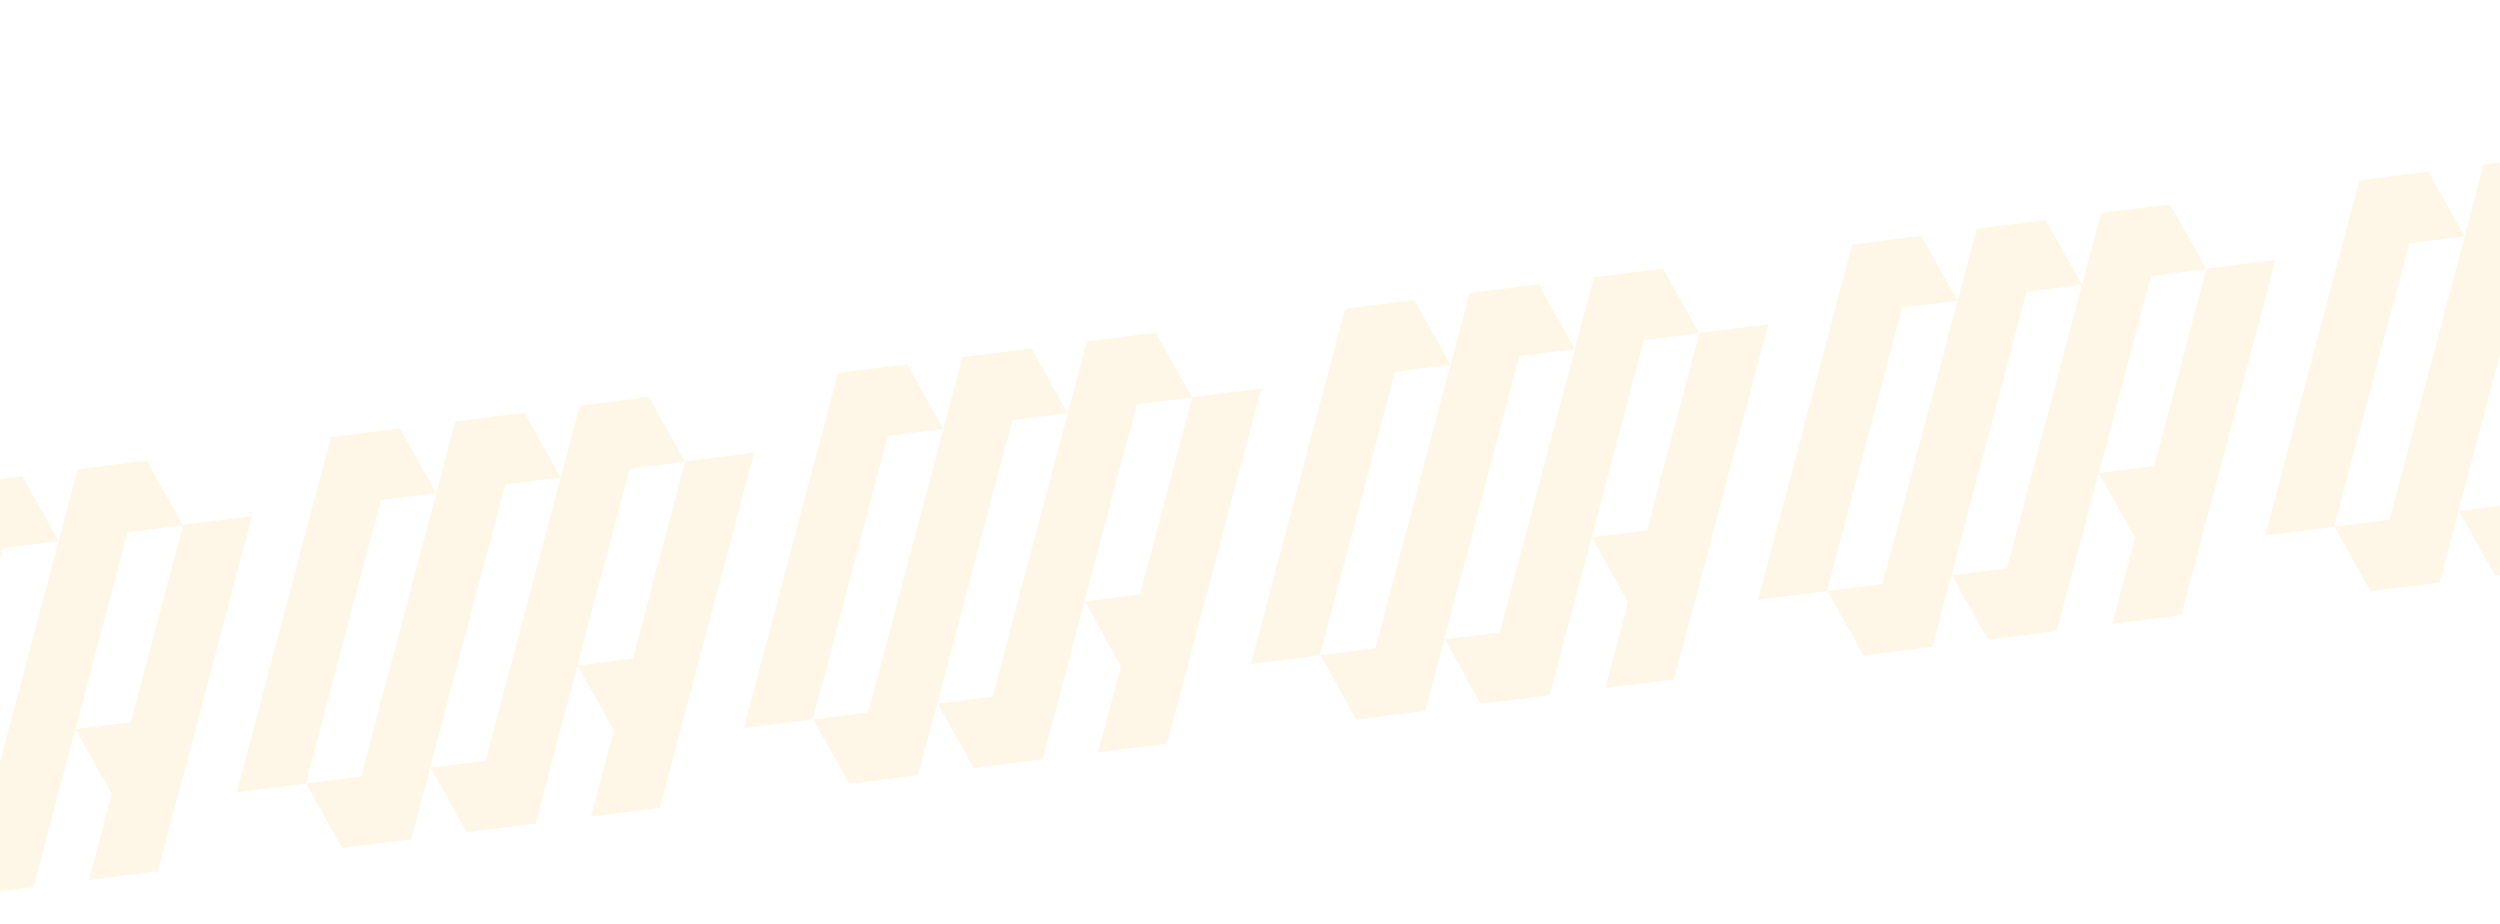 <svg width="1728" height="639" viewBox="0 0 1728 639" fill="none" xmlns="http://www.w3.org/2000/svg">
<g opacity="0.1">
<path fill-rule="evenodd" clip-rule="evenodd" d="M-45.495 384.833L-83.766 389.678L-135.741 585.625L-183.438 591.594L-118.324 346.105L-70.603 340.063L-45.495 384.833ZM40.492 373.947L53.654 324.332L101.371 318.291L126.483 363.061L88.212 367.906L23.154 613.18L-24.567 619.221L-49.453 574.631L-11.465 569.822L40.492 373.947ZM-45.495 384.833L-32.332 335.218L15.384 329.177L40.492 373.947L2.221 378.792L-62.838 624.066L-110.554 630.107L-135.44 585.517L-97.452 580.708L-45.495 384.833ZM90.391 499.134L126.558 362.773L174.256 356.809L109.141 602.294L61.424 608.334L77.231 548.739L52.125 503.979L90.391 499.134Z" fill="#F8AE18"/>
<path fill-rule="evenodd" clip-rule="evenodd" d="M301.53 340.9L263.259 345.745L211.284 541.692L163.587 547.661L228.701 302.171L276.422 296.13L301.53 340.9ZM387.517 330.014L400.68 280.399L448.396 274.358L473.508 319.127L435.237 323.972L370.179 569.246L322.458 575.288L297.572 530.698L335.56 525.889L387.517 330.014ZM301.53 340.9L314.693 291.285L362.409 285.244L387.517 330.014L349.246 334.859L284.187 580.133L236.471 586.173L211.585 541.584L249.574 536.775L301.53 340.9ZM437.416 455.201L473.583 318.84L521.281 312.875L456.166 558.36L408.449 564.401L424.256 504.806L399.15 460.045L437.416 455.201Z" fill="#F8AE18"/>
<path fill-rule="evenodd" clip-rule="evenodd" d="M652.042 296.525L613.772 301.37L561.797 497.317L514.099 503.286L579.214 257.796L626.935 251.755L652.042 296.525ZM738.029 285.639L751.192 236.024L798.909 229.983L824.021 274.752L785.75 279.597L720.692 524.871L672.971 530.913L648.085 486.323L686.073 481.514L738.029 285.639ZM652.042 296.525L665.206 246.91L712.922 240.869L738.029 285.639L699.759 290.484L634.7 535.758L586.984 541.798L562.098 497.209L600.086 492.4L652.042 296.525ZM787.929 410.826L824.096 274.465L871.794 268.5L806.678 513.985L758.962 520.026L774.769 460.431L749.663 415.67L787.929 410.826Z" fill="#F8AE18"/>
<path fill-rule="evenodd" clip-rule="evenodd" d="M1002.56 252.15L964.285 256.995L912.31 452.942L864.612 458.911L929.727 213.421L977.448 207.38L1002.56 252.15ZM1088.54 241.264L1101.71 191.649L1149.42 185.608L1174.53 230.377L1136.26 235.222L1071.2 480.496L1023.48 486.538L998.598 441.948L1036.59 437.139L1088.54 241.264ZM1002.56 252.15L1015.72 202.535L1063.43 196.494L1088.54 241.264L1050.27 246.109L985.213 491.383L937.497 497.423L912.611 452.834L950.599 448.025L1002.56 252.15ZM1138.44 366.451L1174.61 230.09L1222.31 224.125L1157.19 469.61L1109.47 475.651L1125.28 416.056L1100.18 371.295L1138.44 366.451Z" fill="#F8AE18"/>
<path fill-rule="evenodd" clip-rule="evenodd" d="M1353.07 207.775L1314.8 212.62L1262.82 408.567L1215.13 414.536L1280.24 169.046L1327.96 163.005L1353.07 207.775ZM1439.06 196.889L1452.22 147.274L1499.93 141.233L1525.05 186.002L1486.78 190.847L1421.72 436.121L1374 442.163L1349.11 397.573L1387.1 392.764L1439.06 196.889ZM1353.07 207.775L1366.23 158.16L1413.95 152.119L1439.06 196.889L1400.78 201.734L1335.73 447.008L1288.01 453.048L1263.12 408.459L1301.11 403.65L1353.07 207.775ZM1488.95 322.076L1525.12 185.715L1572.82 179.75L1507.7 425.235L1459.99 431.276L1475.79 371.681L1450.69 326.92L1488.95 322.076Z" fill="#F8AE18"/>
<path fill-rule="evenodd" clip-rule="evenodd" d="M1703.58 163.4L1665.31 168.245L1613.34 364.192L1565.64 370.161L1630.75 124.671L1678.47 118.63L1703.58 163.4ZM1789.57 152.514L1802.73 102.899L1850.45 96.858L1875.56 141.627L1837.29 146.473L1772.23 391.746L1724.51 397.788L1699.62 353.198L1737.61 348.389L1789.57 152.514ZM1703.58 163.4L1716.74 113.785L1764.46 107.744L1789.57 152.514L1751.3 157.359L1686.24 402.633L1638.52 408.674L1613.64 364.084L1651.62 359.275L1703.58 163.4ZM1839.47 277.701L1875.63 141.34L1923.33 135.375L1858.22 380.86L1810.5 386.901L1826.31 327.306L1801.2 282.545L1839.47 277.701Z" fill="#F8AE18"/>
</g>
</svg>
